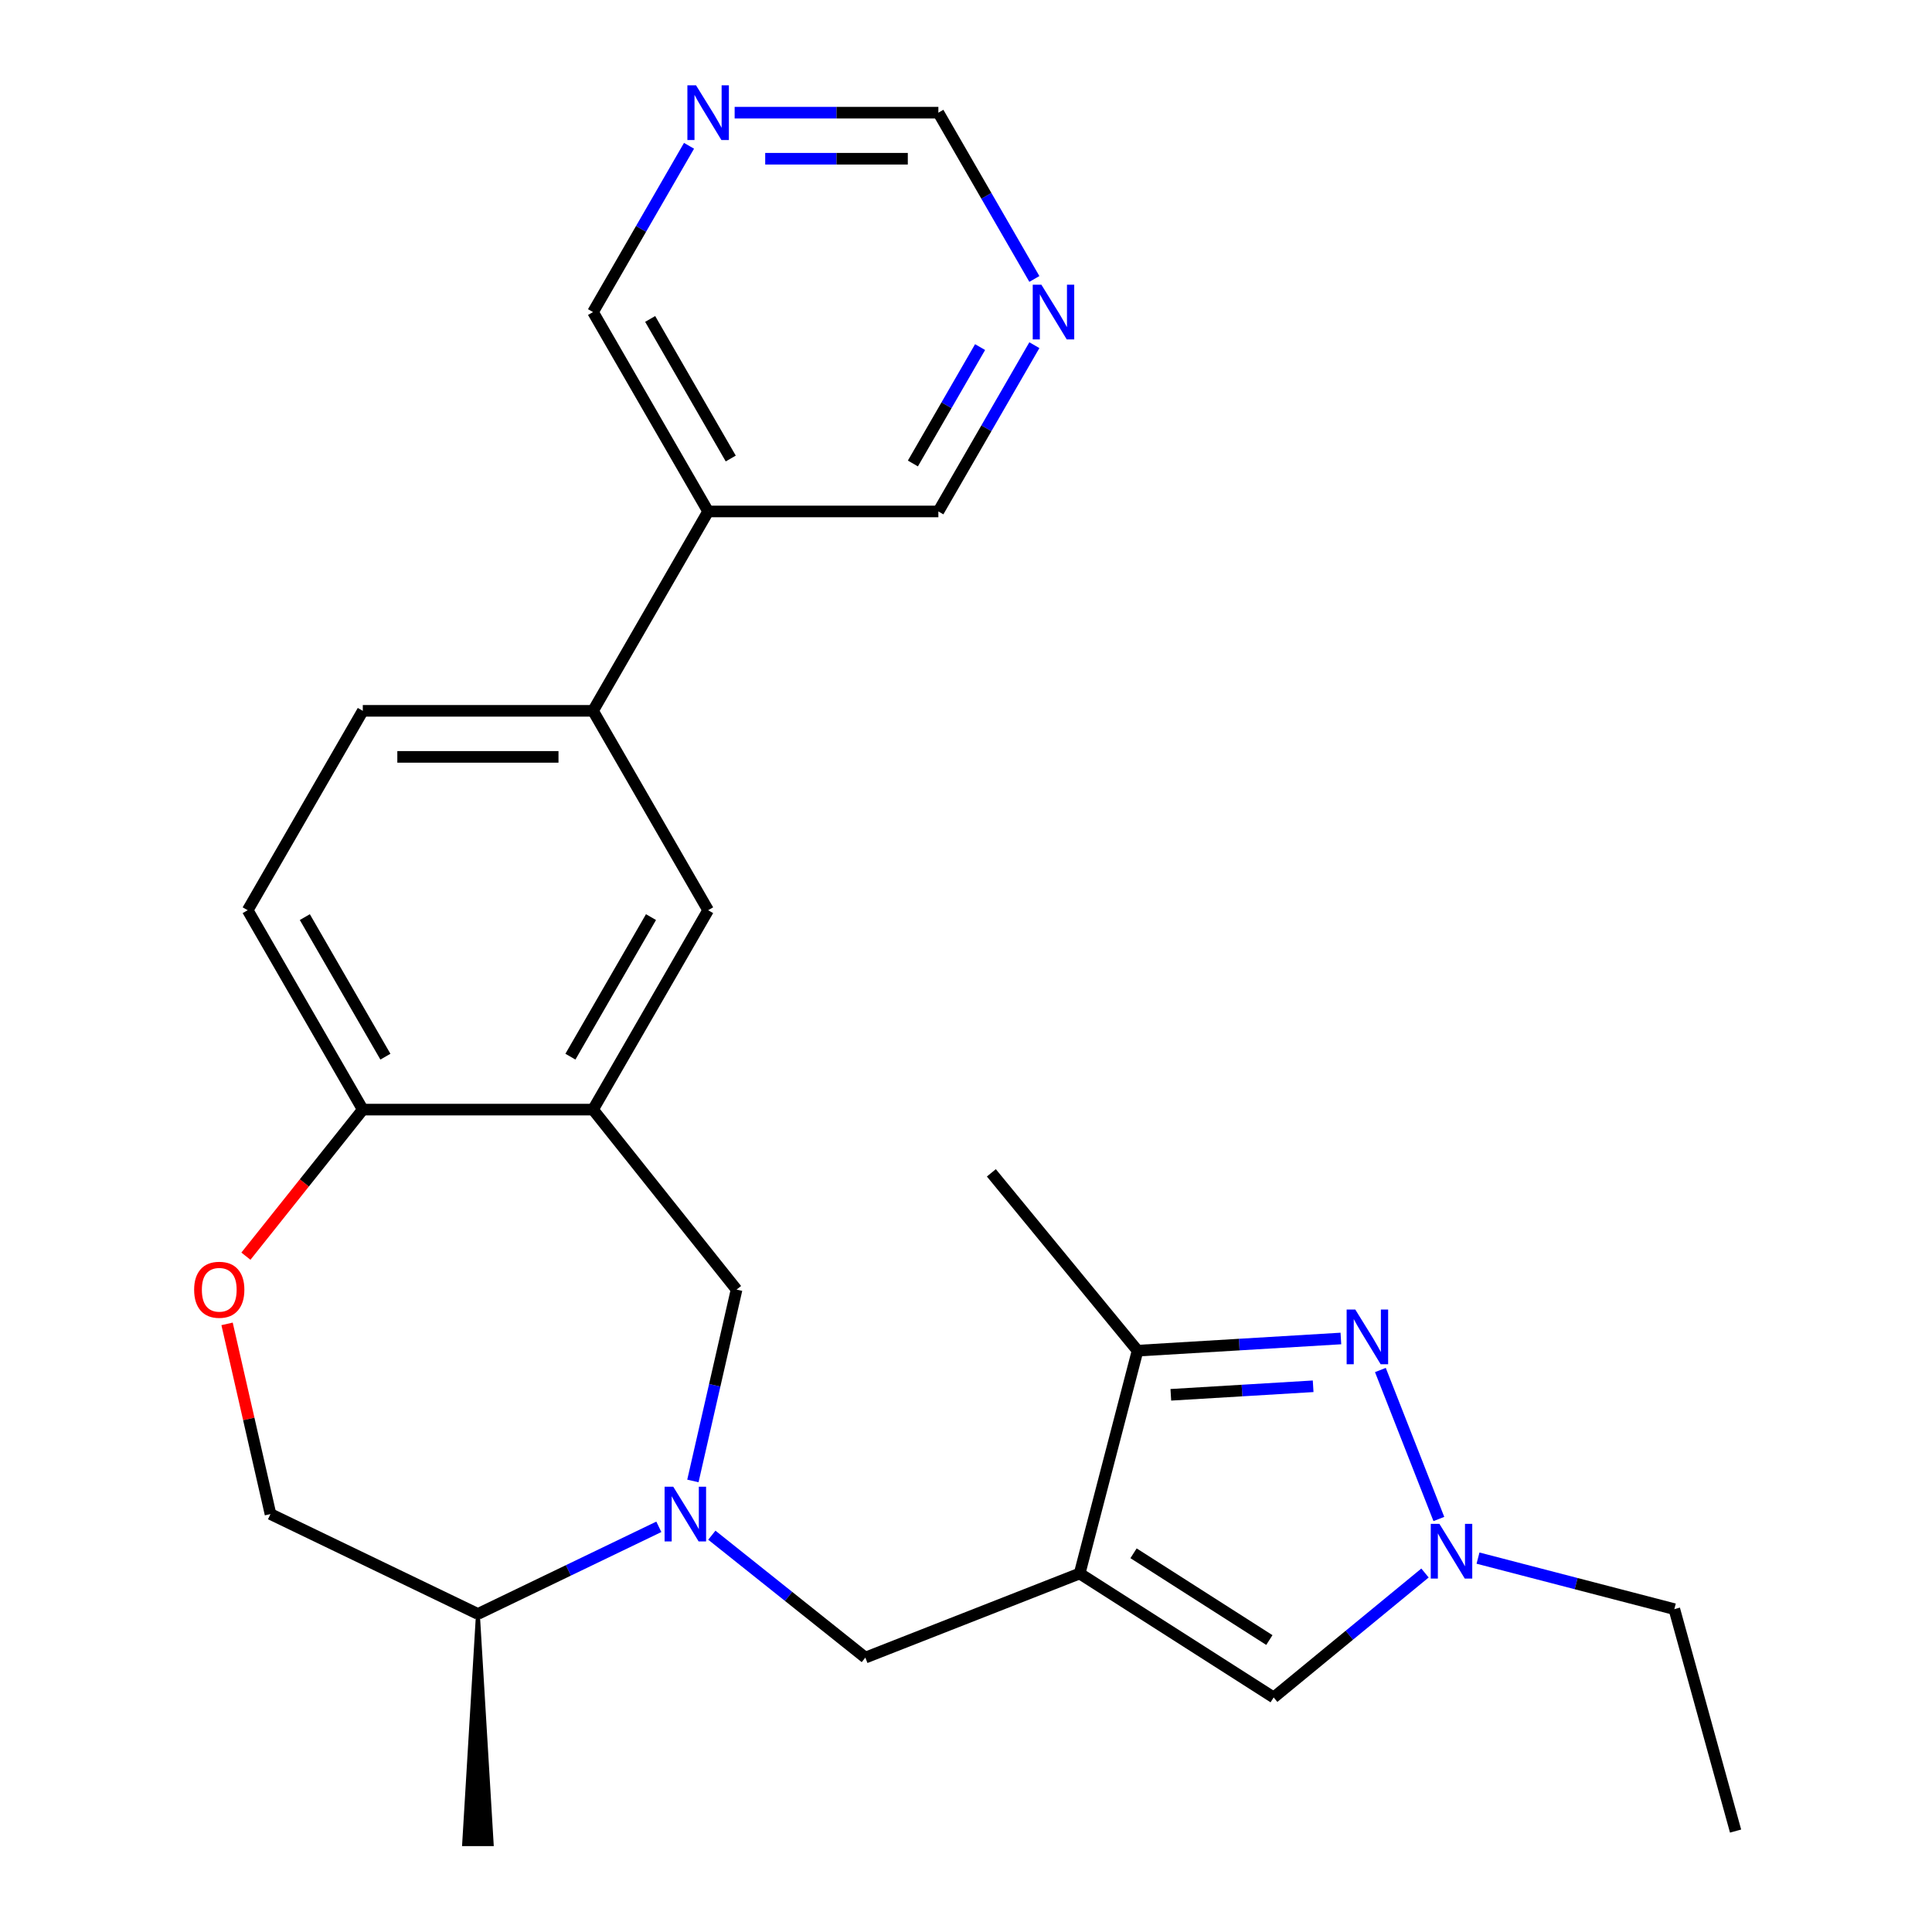 <?xml version='1.0' encoding='iso-8859-1'?>
<svg version='1.1' baseProfile='full'
              xmlns='http://www.w3.org/2000/svg'
                      xmlns:rdkit='http://www.rdkit.org/xml'
                      xmlns:xlink='http://www.w3.org/1999/xlink'
                  xml:space='preserve'
width='1000px' height='1000px' viewBox='0 0 1000 1000'>
<!-- END OF HEADER -->
<rect style='opacity:1.0;fill:#FFFFFF;stroke:none' width='1000' height='1000' x='0' y='0'> </rect>
<path class='bond-3' d='M 558.827,814.438 L 588.807,699.105' style='fill:none;fill-rule:evenodd;stroke:#000000;stroke-width:6px;stroke-linecap:butt;stroke-linejoin:miter;stroke-opacity:1' />
<path class='bond-4' d='M 558.827,814.438 L 659.251,878.591' style='fill:none;fill-rule:evenodd;stroke:#000000;stroke-width:6px;stroke-linecap:butt;stroke-linejoin:miter;stroke-opacity:1' />
<path class='bond-4' d='M 586.721,803.976 L 657.018,848.883' style='fill:none;fill-rule:evenodd;stroke:#000000;stroke-width:6px;stroke-linecap:butt;stroke-linejoin:miter;stroke-opacity:1' />
<path class='bond-6' d='M 558.827,814.438 L 447.898,857.974' style='fill:none;fill-rule:evenodd;stroke:#000000;stroke-width:6px;stroke-linecap:butt;stroke-linejoin:miter;stroke-opacity:1' />
<path class='bond-0' d='M 694.041,692.8 L 641.424,695.952' style='fill:none;fill-rule:evenodd;stroke:#0000FF;stroke-width:6px;stroke-linecap:butt;stroke-linejoin:miter;stroke-opacity:1' />
<path class='bond-0' d='M 641.424,695.952 L 588.807,699.105' style='fill:none;fill-rule:evenodd;stroke:#000000;stroke-width:6px;stroke-linecap:butt;stroke-linejoin:miter;stroke-opacity:1' />
<path class='bond-0' d='M 679.681,717.536 L 642.85,719.743' style='fill:none;fill-rule:evenodd;stroke:#0000FF;stroke-width:6px;stroke-linecap:butt;stroke-linejoin:miter;stroke-opacity:1' />
<path class='bond-0' d='M 642.85,719.743 L 606.018,721.95' style='fill:none;fill-rule:evenodd;stroke:#000000;stroke-width:6px;stroke-linecap:butt;stroke-linejoin:miter;stroke-opacity:1' />
<path class='bond-26' d='M 714.487,709.117 L 744.751,786.228' style='fill:none;fill-rule:evenodd;stroke:#0000FF;stroke-width:6px;stroke-linecap:butt;stroke-linejoin:miter;stroke-opacity:1' />
<path class='bond-1' d='M 368.45,794.616 L 408.174,826.295' style='fill:none;fill-rule:evenodd;stroke:#0000FF;stroke-width:6px;stroke-linecap:butt;stroke-linejoin:miter;stroke-opacity:1' />
<path class='bond-1' d='M 408.174,826.295 L 447.898,857.974' style='fill:none;fill-rule:evenodd;stroke:#000000;stroke-width:6px;stroke-linecap:butt;stroke-linejoin:miter;stroke-opacity:1' />
<path class='bond-7' d='M 358.642,766.536 L 369.945,717.016' style='fill:none;fill-rule:evenodd;stroke:#0000FF;stroke-width:6px;stroke-linecap:butt;stroke-linejoin:miter;stroke-opacity:1' />
<path class='bond-7' d='M 369.945,717.016 L 381.247,667.497' style='fill:none;fill-rule:evenodd;stroke:#000000;stroke-width:6px;stroke-linecap:butt;stroke-linejoin:miter;stroke-opacity:1' />
<path class='bond-13' d='M 341.011,790.282 L 294.188,812.831' style='fill:none;fill-rule:evenodd;stroke:#0000FF;stroke-width:6px;stroke-linecap:butt;stroke-linejoin:miter;stroke-opacity:1' />
<path class='bond-13' d='M 294.188,812.831 L 247.366,835.379' style='fill:none;fill-rule:evenodd;stroke:#000000;stroke-width:6px;stroke-linecap:butt;stroke-linejoin:miter;stroke-opacity:1' />
<path class='bond-2' d='M 737.577,814.187 L 698.414,846.389' style='fill:none;fill-rule:evenodd;stroke:#0000FF;stroke-width:6px;stroke-linecap:butt;stroke-linejoin:miter;stroke-opacity:1' />
<path class='bond-2' d='M 698.414,846.389 L 659.251,878.591' style='fill:none;fill-rule:evenodd;stroke:#000000;stroke-width:6px;stroke-linecap:butt;stroke-linejoin:miter;stroke-opacity:1' />
<path class='bond-22' d='M 765.016,806.473 L 815.823,819.68' style='fill:none;fill-rule:evenodd;stroke:#0000FF;stroke-width:6px;stroke-linecap:butt;stroke-linejoin:miter;stroke-opacity:1' />
<path class='bond-22' d='M 815.823,819.68 L 866.63,832.887' style='fill:none;fill-rule:evenodd;stroke:#000000;stroke-width:6px;stroke-linecap:butt;stroke-linejoin:miter;stroke-opacity:1' />
<path class='bond-23' d='M 588.807,699.105 L 513.123,607.059' style='fill:none;fill-rule:evenodd;stroke:#000000;stroke-width:6px;stroke-linecap:butt;stroke-linejoin:miter;stroke-opacity:1' />
<path class='bond-5' d='M 306.949,574.329 L 381.247,667.497' style='fill:none;fill-rule:evenodd;stroke:#000000;stroke-width:6px;stroke-linecap:butt;stroke-linejoin:miter;stroke-opacity:1' />
<path class='bond-9' d='M 306.949,574.329 L 366.532,471.128' style='fill:none;fill-rule:evenodd;stroke:#000000;stroke-width:6px;stroke-linecap:butt;stroke-linejoin:miter;stroke-opacity:1' />
<path class='bond-9' d='M 295.246,546.932 L 336.954,474.692' style='fill:none;fill-rule:evenodd;stroke:#000000;stroke-width:6px;stroke-linecap:butt;stroke-linejoin:miter;stroke-opacity:1' />
<path class='bond-10' d='M 306.949,574.329 L 187.783,574.329' style='fill:none;fill-rule:evenodd;stroke:#000000;stroke-width:6px;stroke-linecap:butt;stroke-linejoin:miter;stroke-opacity:1' />
<path class='bond-8' d='M 117.533,685.236 L 128.767,734.456' style='fill:none;fill-rule:evenodd;stroke:#FF0000;stroke-width:6px;stroke-linecap:butt;stroke-linejoin:miter;stroke-opacity:1' />
<path class='bond-8' d='M 128.767,734.456 L 140.001,783.675' style='fill:none;fill-rule:evenodd;stroke:#000000;stroke-width:6px;stroke-linecap:butt;stroke-linejoin:miter;stroke-opacity:1' />
<path class='bond-27' d='M 127.279,650.198 L 157.531,612.263' style='fill:none;fill-rule:evenodd;stroke:#FF0000;stroke-width:6px;stroke-linecap:butt;stroke-linejoin:miter;stroke-opacity:1' />
<path class='bond-27' d='M 157.531,612.263 L 187.783,574.329' style='fill:none;fill-rule:evenodd;stroke:#000000;stroke-width:6px;stroke-linecap:butt;stroke-linejoin:miter;stroke-opacity:1' />
<path class='bond-11' d='M 366.532,471.128 L 306.949,367.927' style='fill:none;fill-rule:evenodd;stroke:#000000;stroke-width:6px;stroke-linecap:butt;stroke-linejoin:miter;stroke-opacity:1' />
<path class='bond-18' d='M 187.783,574.329 L 128.199,471.128' style='fill:none;fill-rule:evenodd;stroke:#000000;stroke-width:6px;stroke-linecap:butt;stroke-linejoin:miter;stroke-opacity:1' />
<path class='bond-18' d='M 199.485,546.932 L 157.777,474.692' style='fill:none;fill-rule:evenodd;stroke:#000000;stroke-width:6px;stroke-linecap:butt;stroke-linejoin:miter;stroke-opacity:1' />
<path class='bond-12' d='M 306.949,367.927 L 366.532,264.726' style='fill:none;fill-rule:evenodd;stroke:#000000;stroke-width:6px;stroke-linecap:butt;stroke-linejoin:miter;stroke-opacity:1' />
<path class='bond-28' d='M 306.949,367.927 L 187.783,367.927' style='fill:none;fill-rule:evenodd;stroke:#000000;stroke-width:6px;stroke-linecap:butt;stroke-linejoin:miter;stroke-opacity:1' />
<path class='bond-28' d='M 289.074,391.761 L 205.657,391.761' style='fill:none;fill-rule:evenodd;stroke:#000000;stroke-width:6px;stroke-linecap:butt;stroke-linejoin:miter;stroke-opacity:1' />
<path class='bond-20' d='M 366.532,264.726 L 485.698,264.726' style='fill:none;fill-rule:evenodd;stroke:#000000;stroke-width:6px;stroke-linecap:butt;stroke-linejoin:miter;stroke-opacity:1' />
<path class='bond-21' d='M 366.532,264.726 L 306.949,161.526' style='fill:none;fill-rule:evenodd;stroke:#000000;stroke-width:6px;stroke-linecap:butt;stroke-linejoin:miter;stroke-opacity:1' />
<path class='bond-21' d='M 378.234,237.33 L 336.526,165.089' style='fill:none;fill-rule:evenodd;stroke:#000000;stroke-width:6px;stroke-linecap:butt;stroke-linejoin:miter;stroke-opacity:1' />
<path class='bond-16' d='M 247.366,835.379 L 140.001,783.675' style='fill:none;fill-rule:evenodd;stroke:#000000;stroke-width:6px;stroke-linecap:butt;stroke-linejoin:miter;stroke-opacity:1' />
<path class='bond-24' d='M 247.366,835.379 L 240.216,954.545 L 254.516,954.545 Z' style='fill:#000000;fill-rule:evenodd;fill-opacity:1;stroke:#000000;stroke-width:2px;stroke-linecap:butt;stroke-linejoin:miter;stroke-opacity:1;' />
<path class='bond-14' d='M 535.385,178.665 L 510.542,221.696' style='fill:none;fill-rule:evenodd;stroke:#0000FF;stroke-width:6px;stroke-linecap:butt;stroke-linejoin:miter;stroke-opacity:1' />
<path class='bond-14' d='M 510.542,221.696 L 485.698,264.726' style='fill:none;fill-rule:evenodd;stroke:#000000;stroke-width:6px;stroke-linecap:butt;stroke-linejoin:miter;stroke-opacity:1' />
<path class='bond-14' d='M 507.292,179.657 L 489.901,209.779' style='fill:none;fill-rule:evenodd;stroke:#0000FF;stroke-width:6px;stroke-linecap:butt;stroke-linejoin:miter;stroke-opacity:1' />
<path class='bond-14' d='M 489.901,209.779 L 472.511,239.901' style='fill:none;fill-rule:evenodd;stroke:#000000;stroke-width:6px;stroke-linecap:butt;stroke-linejoin:miter;stroke-opacity:1' />
<path class='bond-29' d='M 535.385,144.386 L 510.542,101.356' style='fill:none;fill-rule:evenodd;stroke:#0000FF;stroke-width:6px;stroke-linecap:butt;stroke-linejoin:miter;stroke-opacity:1' />
<path class='bond-29' d='M 510.542,101.356 L 485.698,58.325' style='fill:none;fill-rule:evenodd;stroke:#000000;stroke-width:6px;stroke-linecap:butt;stroke-linejoin:miter;stroke-opacity:1' />
<path class='bond-15' d='M 356.636,75.464 L 331.792,118.495' style='fill:none;fill-rule:evenodd;stroke:#0000FF;stroke-width:6px;stroke-linecap:butt;stroke-linejoin:miter;stroke-opacity:1' />
<path class='bond-15' d='M 331.792,118.495 L 306.949,161.526' style='fill:none;fill-rule:evenodd;stroke:#000000;stroke-width:6px;stroke-linecap:butt;stroke-linejoin:miter;stroke-opacity:1' />
<path class='bond-19' d='M 380.251,58.325 L 432.974,58.325' style='fill:none;fill-rule:evenodd;stroke:#0000FF;stroke-width:6px;stroke-linecap:butt;stroke-linejoin:miter;stroke-opacity:1' />
<path class='bond-19' d='M 432.974,58.325 L 485.698,58.325' style='fill:none;fill-rule:evenodd;stroke:#000000;stroke-width:6px;stroke-linecap:butt;stroke-linejoin:miter;stroke-opacity:1' />
<path class='bond-19' d='M 396.068,82.158 L 432.974,82.158' style='fill:none;fill-rule:evenodd;stroke:#0000FF;stroke-width:6px;stroke-linecap:butt;stroke-linejoin:miter;stroke-opacity:1' />
<path class='bond-19' d='M 432.974,82.158 L 469.881,82.158' style='fill:none;fill-rule:evenodd;stroke:#000000;stroke-width:6px;stroke-linecap:butt;stroke-linejoin:miter;stroke-opacity:1' />
<path class='bond-17' d='M 187.783,367.927 L 128.199,471.128' style='fill:none;fill-rule:evenodd;stroke:#000000;stroke-width:6px;stroke-linecap:butt;stroke-linejoin:miter;stroke-opacity:1' />
<path class='bond-25' d='M 866.63,832.887 L 898.332,947.759' style='fill:none;fill-rule:evenodd;stroke:#000000;stroke-width:6px;stroke-linecap:butt;stroke-linejoin:miter;stroke-opacity:1' />
<path  class='atom-1' d='M 701.5 677.818
L 710.78 692.818
Q 711.7 694.298, 713.18 696.978
Q 714.66 699.658, 714.74 699.818
L 714.74 677.818
L 718.5 677.818
L 718.5 706.138
L 714.62 706.138
L 704.66 689.738
Q 703.5 687.818, 702.26 685.618
Q 701.06 683.418, 700.7 682.738
L 700.7 706.138
L 697.02 706.138
L 697.02 677.818
L 701.5 677.818
' fill='#0000FF'/>
<path  class='atom-2' d='M 348.47 769.515
L 357.75 784.515
Q 358.67 785.995, 360.15 788.675
Q 361.63 791.355, 361.71 791.515
L 361.71 769.515
L 365.47 769.515
L 365.47 797.835
L 361.59 797.835
L 351.63 781.435
Q 350.47 779.515, 349.23 777.315
Q 348.03 775.115, 347.67 774.435
L 347.67 797.835
L 343.99 797.835
L 343.99 769.515
L 348.47 769.515
' fill='#0000FF'/>
<path  class='atom-3' d='M 745.037 788.747
L 754.317 803.747
Q 755.237 805.227, 756.717 807.907
Q 758.197 810.587, 758.277 810.747
L 758.277 788.747
L 762.037 788.747
L 762.037 817.067
L 758.157 817.067
L 748.197 800.667
Q 747.037 798.747, 745.797 796.547
Q 744.597 794.347, 744.237 793.667
L 744.237 817.067
L 740.557 817.067
L 740.557 788.747
L 745.037 788.747
' fill='#0000FF'/>
<path  class='atom-9' d='M 100.484 667.577
Q 100.484 660.777, 103.844 656.977
Q 107.204 653.177, 113.484 653.177
Q 119.764 653.177, 123.124 656.977
Q 126.484 660.777, 126.484 667.577
Q 126.484 674.457, 123.084 678.377
Q 119.684 682.257, 113.484 682.257
Q 107.244 682.257, 103.844 678.377
Q 100.484 674.497, 100.484 667.577
M 113.484 679.057
Q 117.804 679.057, 120.124 676.177
Q 122.484 673.257, 122.484 667.577
Q 122.484 662.017, 120.124 659.217
Q 117.804 656.377, 113.484 656.377
Q 109.164 656.377, 106.804 659.177
Q 104.484 661.977, 104.484 667.577
Q 104.484 673.297, 106.804 676.177
Q 109.164 679.057, 113.484 679.057
' fill='#FF0000'/>
<path  class='atom-15' d='M 539.021 147.366
L 548.301 162.366
Q 549.221 163.846, 550.701 166.526
Q 552.181 169.206, 552.261 169.366
L 552.261 147.366
L 556.021 147.366
L 556.021 175.686
L 552.141 175.686
L 542.181 159.286
Q 541.021 157.366, 539.781 155.166
Q 538.581 152.966, 538.221 152.286
L 538.221 175.686
L 534.541 175.686
L 534.541 147.366
L 539.021 147.366
' fill='#0000FF'/>
<path  class='atom-16' d='M 360.272 44.165
L 369.552 59.165
Q 370.472 60.645, 371.952 63.325
Q 373.432 66.005, 373.512 66.165
L 373.512 44.165
L 377.272 44.165
L 377.272 72.485
L 373.392 72.485
L 363.432 56.085
Q 362.272 54.165, 361.032 51.965
Q 359.832 49.765, 359.472 49.085
L 359.472 72.485
L 355.792 72.485
L 355.792 44.165
L 360.272 44.165
' fill='#0000FF'/>
</svg>

